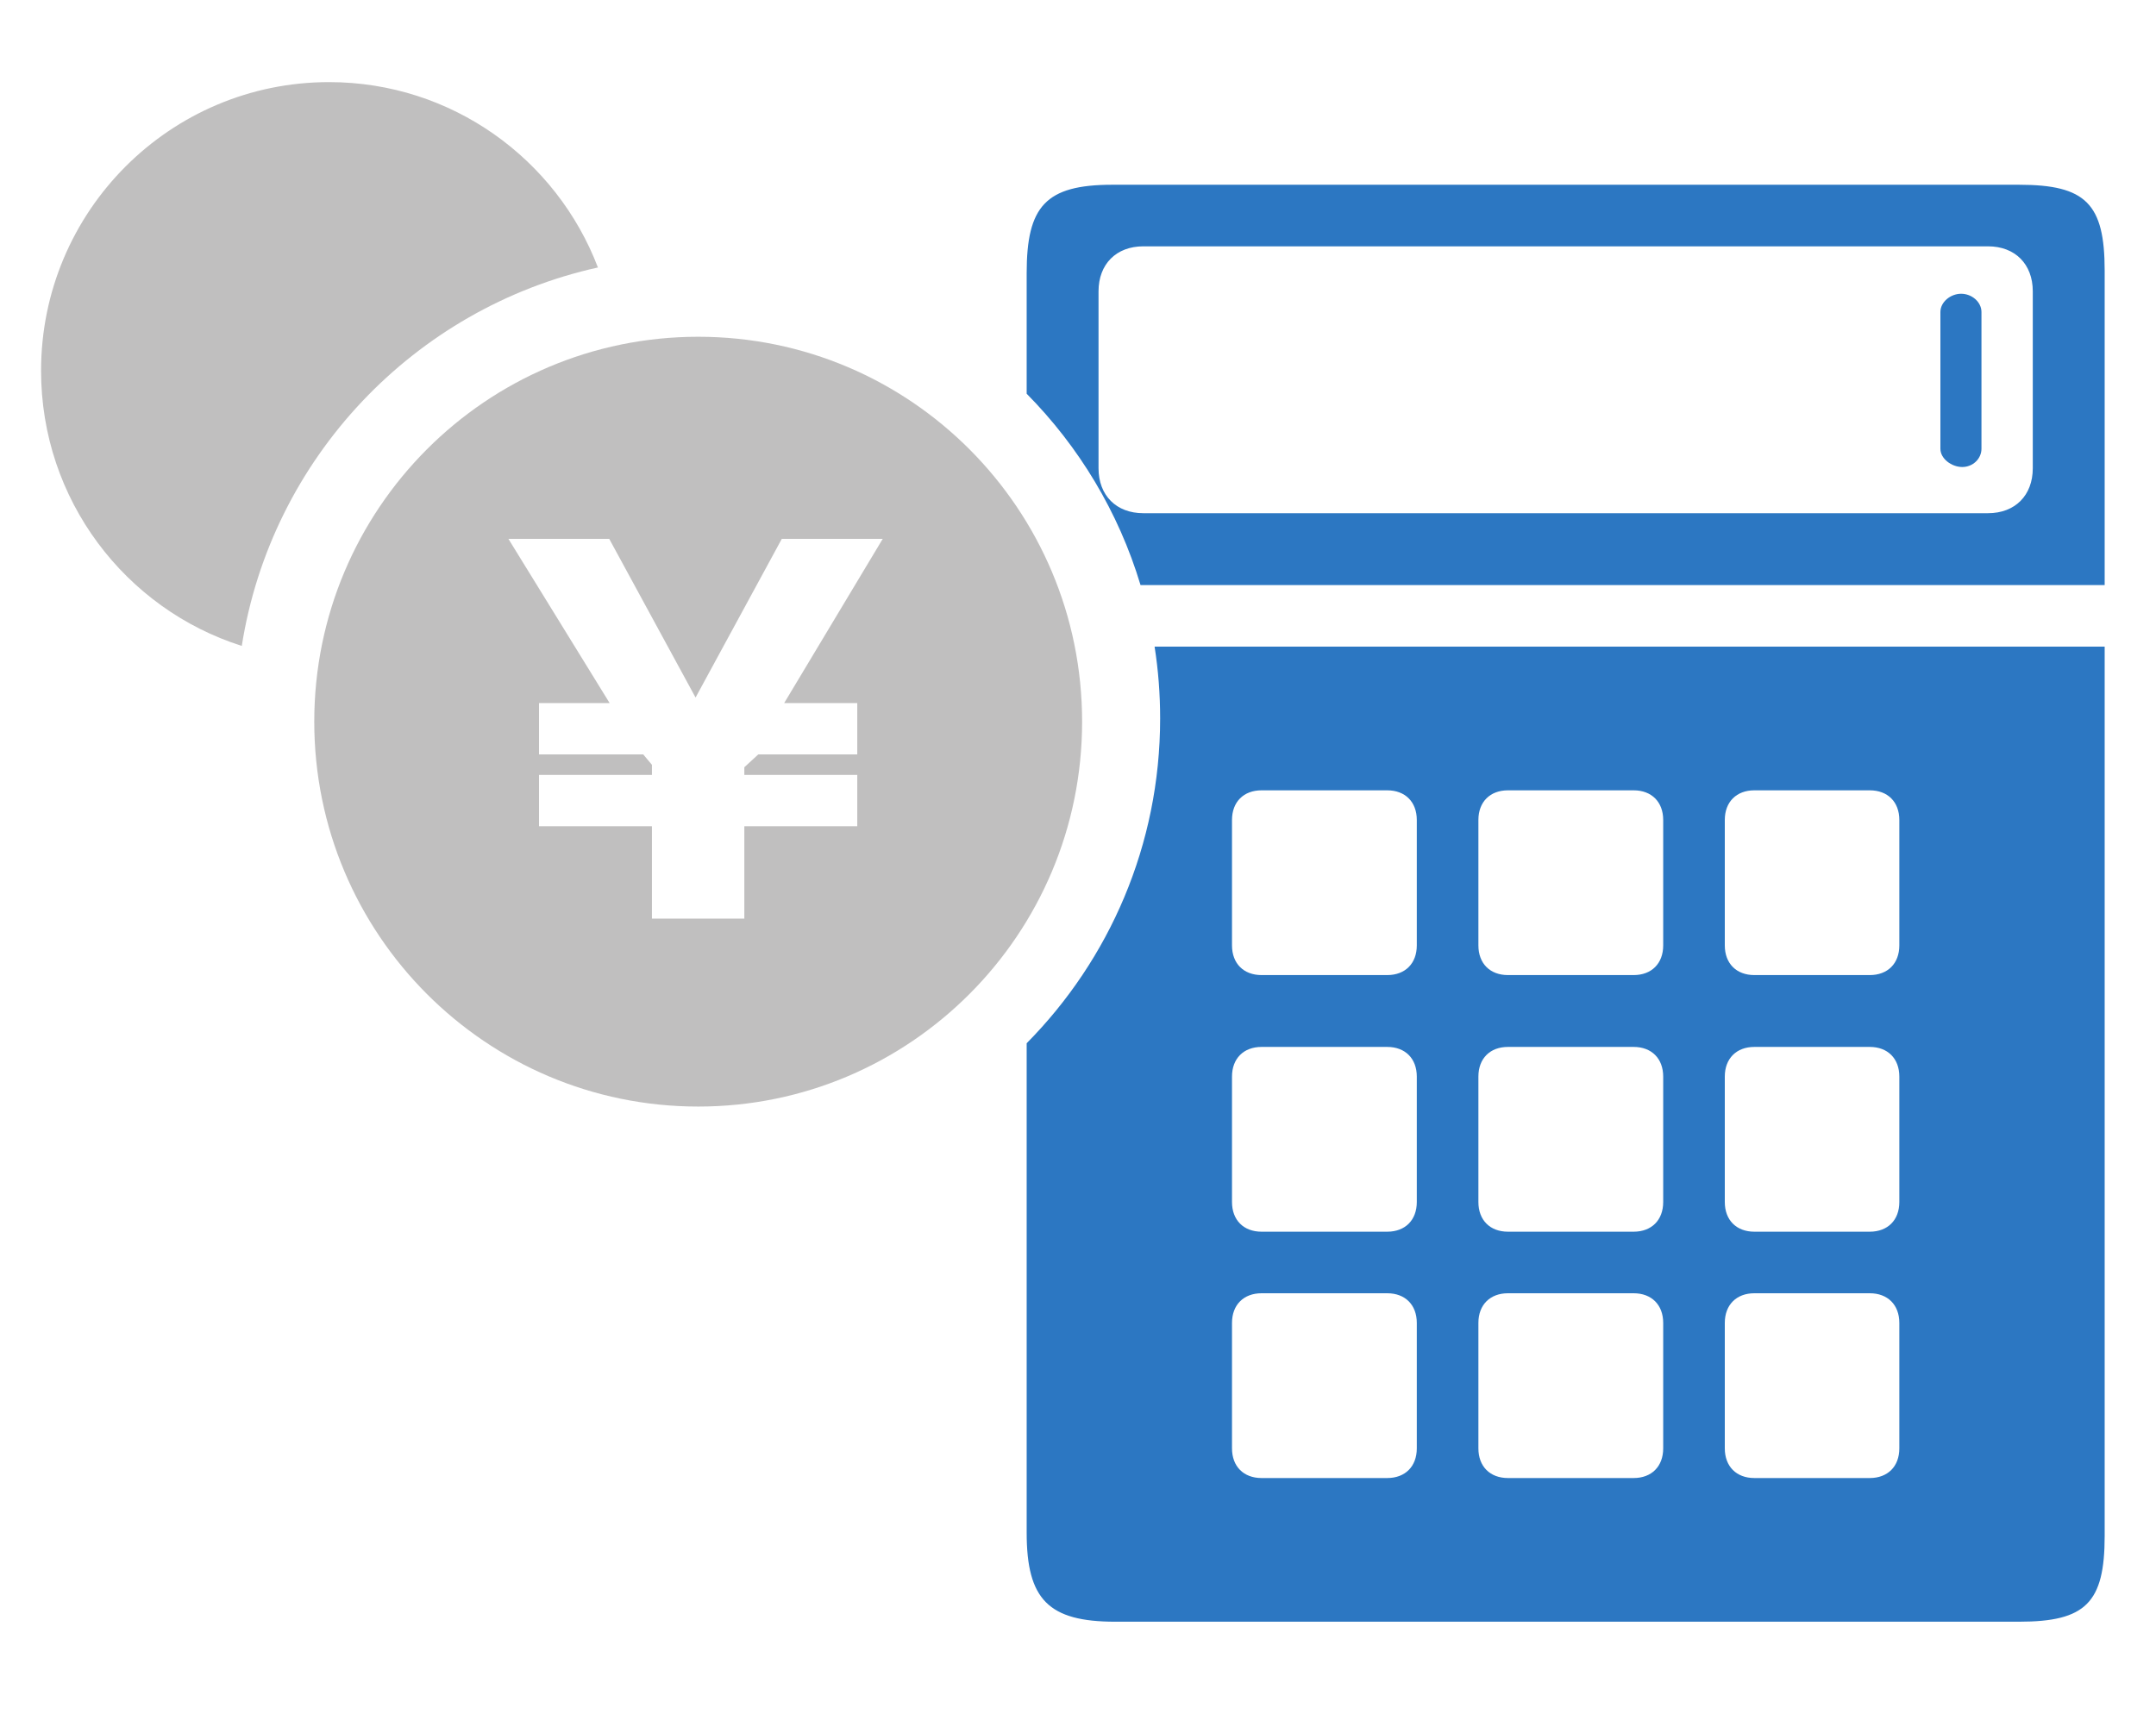 <?xml version="1.0" encoding="utf-8"?>
<!-- Generator: Adobe Illustrator 16.2.0, SVG Export Plug-In . SVG Version: 6.00 Build 0)  -->
<!DOCTYPE svg PUBLIC "-//W3C//DTD SVG 1.1//EN" "http://www.w3.org/Graphics/SVG/1.1/DTD/svg11.dtd">
<svg version="1.1" id="レイヤー_1" xmlns="http://www.w3.org/2000/svg" xmlns:xlink="http://www.w3.org/1999/xlink" x="0px"
	 y="0px" width="210px" height="167px" viewBox="0 0 210 167" enable-background="new 0 0 210 167" xml:space="preserve">
<g>
	<path fill="#2C77C2" d="M100,101.641v47.689c0,6.51,2.13,8.67,8.63,8.67h88.03c6.5,0,8.34-1.85,8.34-8.359V63h-92.54
		c0.36,2.28,0.54,4.62,0.54,7C113,82.33,108.04,93.51,100,101.641z M168,128.891c0-1.761,1.13-2.891,2.88-2.891h11.24
		c1.75,0,2.88,1.13,2.88,2.891v12.219c0,1.762-1.13,2.892-2.88,2.892h-11.24c-1.75,0-2.88-1.13-2.88-2.892V128.891z M144,128.891
		c0-1.761,1.13-2.891,2.88-2.891h12.24c1.75,0,2.88,1.13,2.88,2.891v12.219c0,1.762-1.13,2.892-2.88,2.892h-12.24
		c-1.75,0-2.88-1.13-2.88-2.892V128.891z M120,128.891c0-1.761,1.13-2.891,2.88-2.891h12.24c1.75,0,2.88,1.13,2.88,2.891v12.219
		c0,1.762-1.13,2.892-2.88,2.892h-12.24c-1.75,0-2.88-1.13-2.88-2.892V128.891z M168,104.891c0-1.761,1.13-2.891,2.88-2.891h11.24
		c1.75,0,2.88,1.13,2.88,2.891v12.219c0,1.762-1.13,2.892-2.88,2.892h-11.24c-1.75,0-2.88-1.13-2.88-2.892V104.891z M144,104.891
		c0-1.761,1.13-2.891,2.88-2.891h12.24c1.75,0,2.88,1.13,2.88,2.891v12.219c0,1.762-1.13,2.892-2.88,2.892h-12.24
		c-1.75,0-2.88-1.13-2.88-2.892V104.891z M120,104.891c0-1.761,1.13-2.891,2.88-2.891h12.24c1.75,0,2.88,1.13,2.88,2.891v12.219
		c0,1.762-1.13,2.892-2.88,2.892h-12.24c-1.75,0-2.88-1.13-2.88-2.892V104.891z M168,79.89c0-1.76,1.13-2.89,2.88-2.89h11.24
		c1.75,0,2.88,1.13,2.88,2.89v12.219c0,1.761-1.13,2.891-2.88,2.891h-11.24c-1.75,0-2.88-1.13-2.88-2.891V79.89z M144,79.89
		c0-1.76,1.13-2.89,2.88-2.89h12.24c1.75,0,2.88,1.13,2.88,2.89v12.219c0,1.761-1.13,2.891-2.88,2.891h-12.24
		c-1.75,0-2.88-1.13-2.88-2.891V79.89z M120,79.89c0-1.76,1.13-2.89,2.88-2.89h12.24c1.75,0,2.88,1.13,2.88,2.89v12.219
		c0,1.761-1.13,2.891-2.88,2.891h-12.24c-1.75,0-2.88-1.13-2.88-2.891V79.89z M189,30.4v13.32c0,0.98,1.1,1.78,2.13,1.78
		s1.87-0.8,1.87-1.78V30.4c0-0.98-0.939-1.78-1.98-1.78C189.99,28.62,189,29.42,189,30.4z M100,26.61v11.75
		c5.09,5.15,8.95,11.52,11.09,18.64H205V26.36c0-6.51-1.84-8.36-8.34-8.36h-88.32C101.84,18,100,20.1,100,26.61z M107,28.38
		c0-2.65,1.73-4.38,4.359-4.38h82.281c2.629,0,4.358,1.73,4.358,4.38v17.24c0,2.65-1.729,4.38-4.358,4.38h-82.281
		C108.73,50,107,48.27,107,45.62V28.38z"/>
	<path opacity="0.25" fill="#040000" enable-background="new    " d="M4,36.12c0,12.57,8.21,23.21,19.55,26.81
		c2.88-18.28,16.79-32.91,34.69-36.87C54.21,15.5,44,8,32.05,8C16.56,8,4,20.59,4,36.12z"/>
	<path opacity="0.25" fill="#040000" enable-background="new    " d="M30.61,70.31c0,20.709,16.74,37.5,37.4,37.5
		c20.65,0,37.39-16.791,37.39-37.5c0-20.71-16.74-37.5-37.39-37.5C47.35,32.81,30.61,49.6,30.61,70.31z M62.65,73.5H52.5v-5h6.88
		l-9.86-16h9.82l8.41,15.46l8.4-15.46h9.83l-9.6,16h7.12v5h-9.64l-1.36,1.25v0.75h11v5h-11v9h-9v-9h-11v-5h11v-0.99L62.65,73.5z"/>
</g>
</svg>

